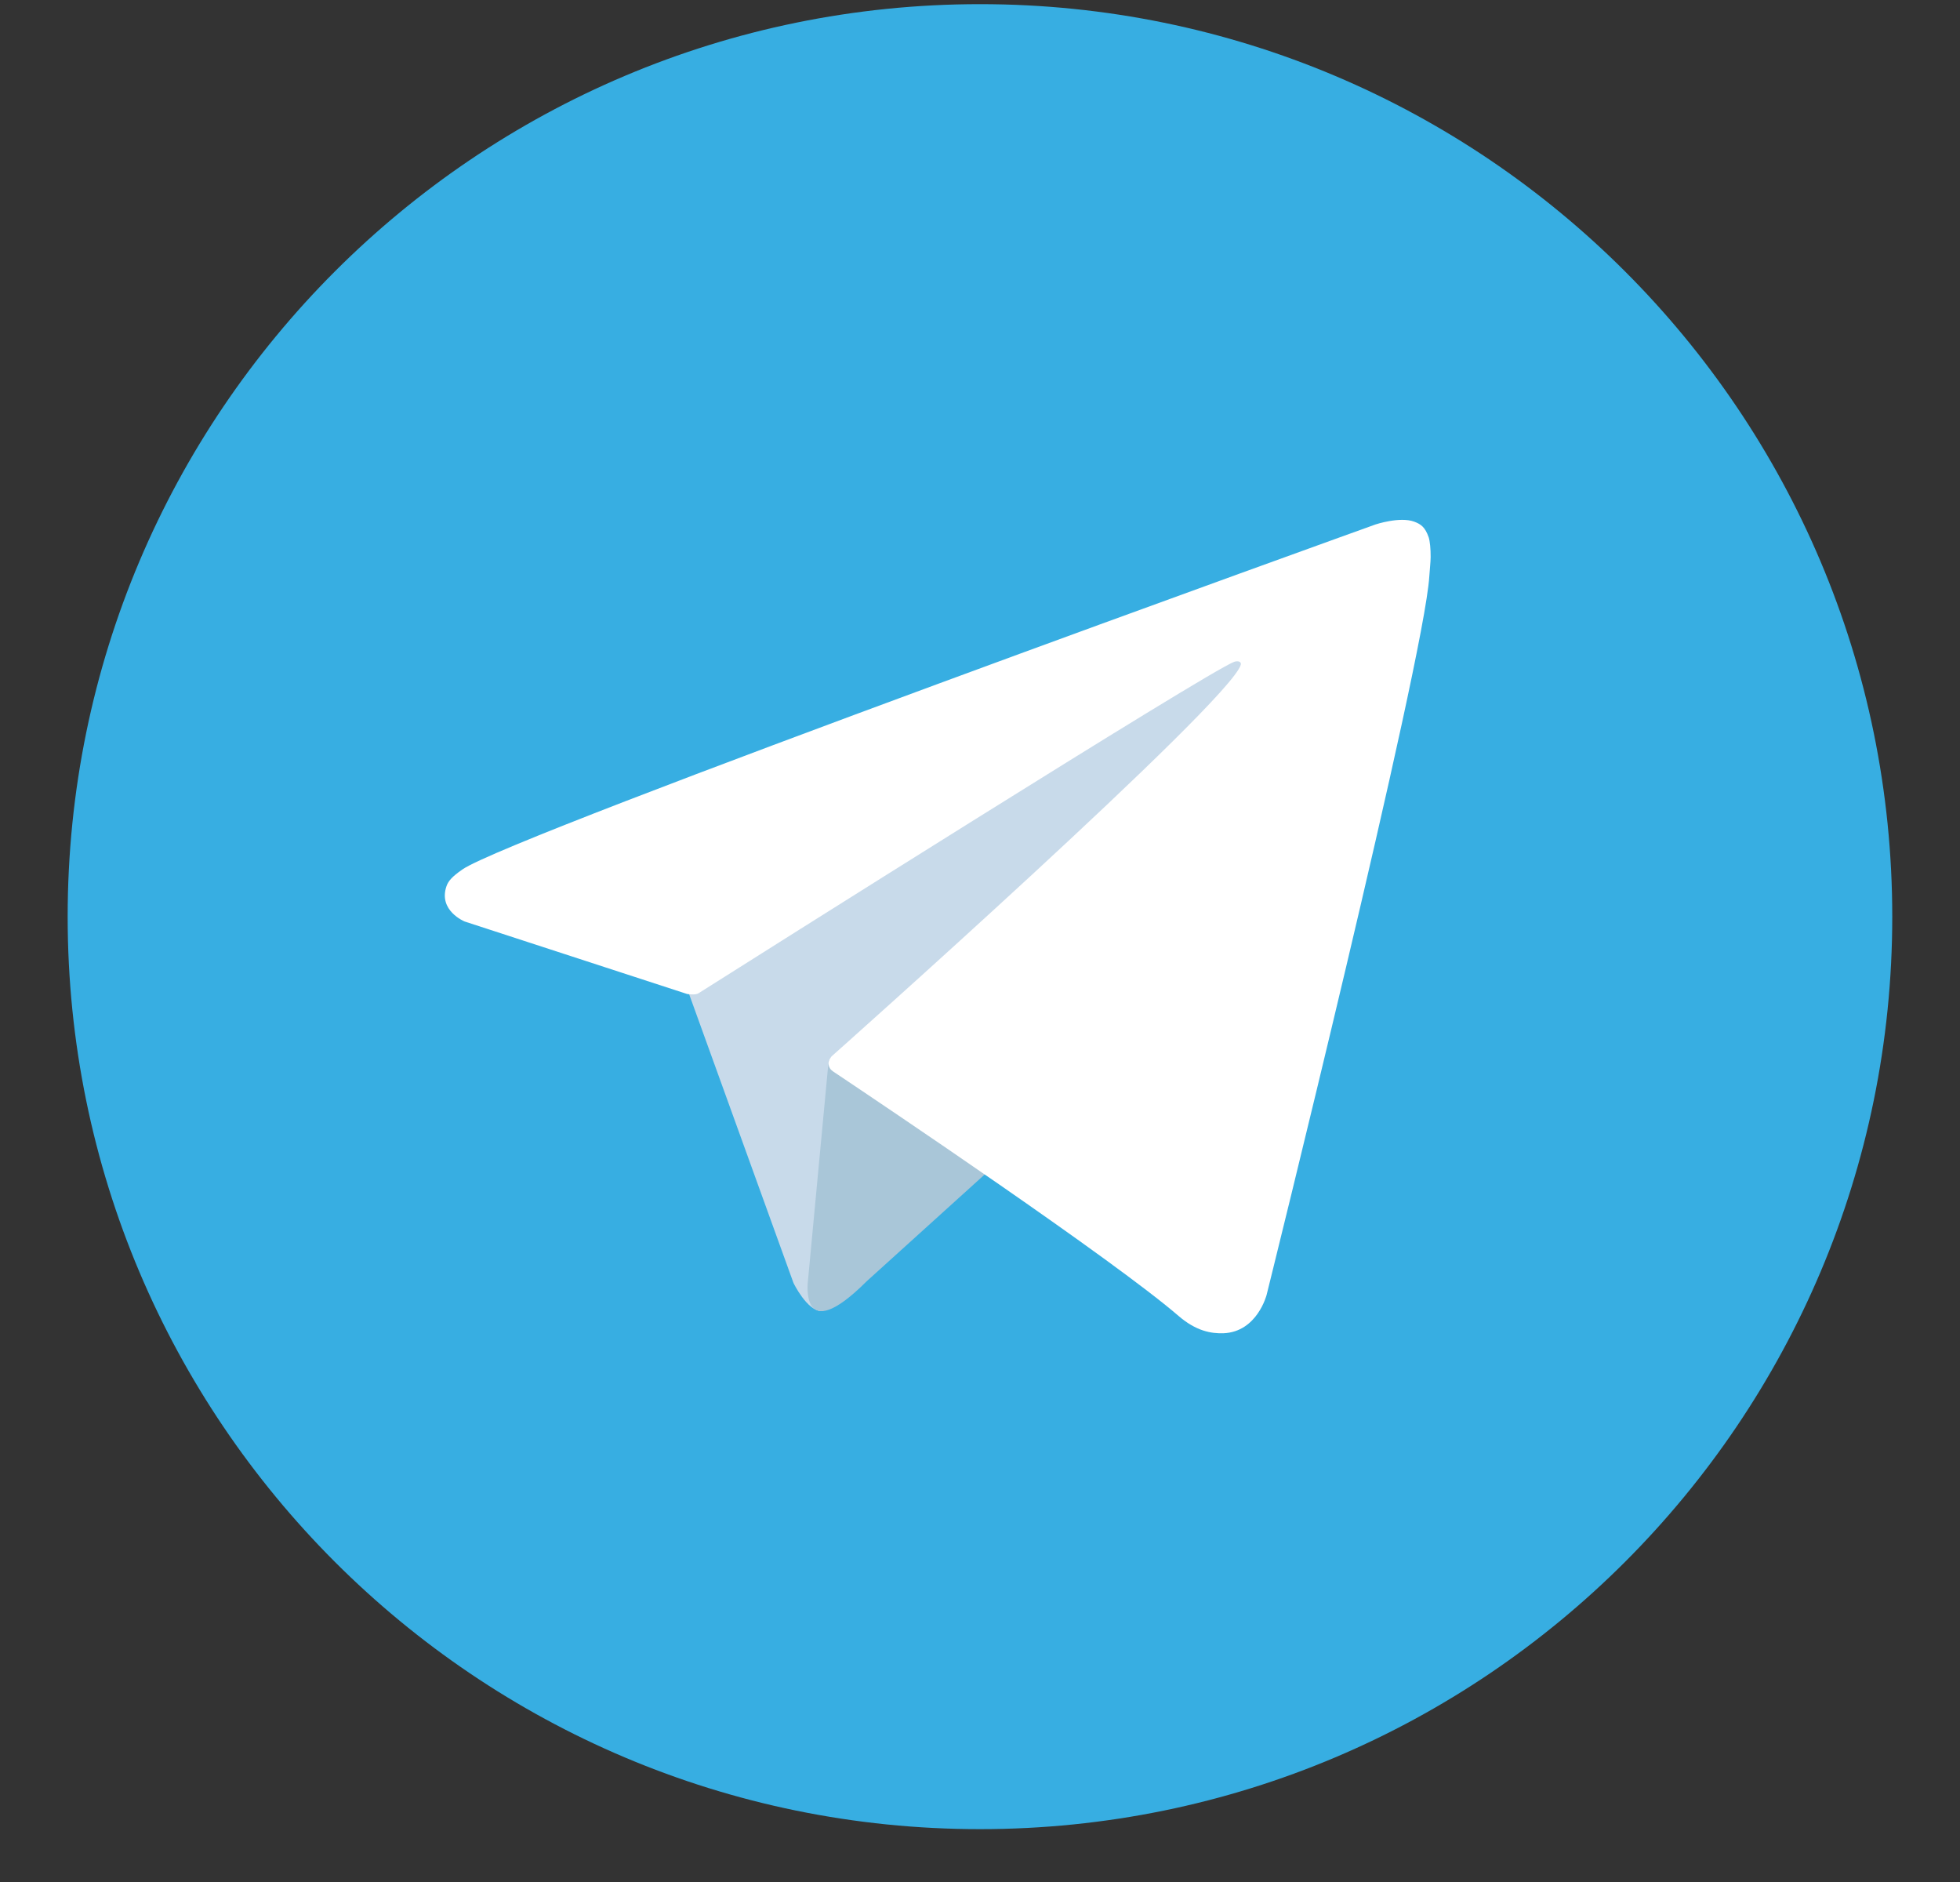 <svg width="25" height="24" viewBox="0 0 25 24" fill="none" xmlns="http://www.w3.org/2000/svg">
<rect x="0" y="0" width="25" height="24" fill="#333333" stroke="none"/>
<path d="M0.863 11.69C0.863 18.116 6.073 23.326 12.5 23.326C18.926 23.326 24.136 18.116 24.136 11.69C24.136 5.263 18.926 0.053 12.5 0.053C6.073 0.053 0.863 5.263 0.863 11.69Z" fill="#37AEE2"/>
<path d="M8.74 12.54L10.121 16.361C10.121 16.361 10.294 16.719 10.478 16.719C10.663 16.719 13.412 13.859 13.412 13.859L16.469 7.955L8.79 11.554L8.74 12.54Z" fill="#C8DAEA"/>
<path d="M10.57 13.52L10.305 16.337C10.305 16.337 10.194 17.2 11.057 16.337L12.746 14.809" fill="#A9C6D8"/>
<path d="M8.765 12.676L5.926 11.751C5.926 11.751 5.587 11.613 5.695 11.301C5.718 11.236 5.763 11.181 5.899 11.087C6.528 10.649 17.545 6.688 17.545 6.688C17.545 6.688 17.856 6.584 18.04 6.653C18.124 6.685 18.177 6.721 18.223 6.852C18.239 6.9 18.249 7.002 18.248 7.103C18.247 7.176 18.238 7.243 18.231 7.35C18.164 8.432 16.156 16.512 16.156 16.512C16.156 16.512 16.036 16.985 15.606 17.002C15.449 17.007 15.258 16.976 15.031 16.78C14.186 16.053 11.266 14.091 10.621 13.66C10.607 13.65 10.594 13.637 10.585 13.622C10.576 13.607 10.57 13.59 10.568 13.573C10.559 13.527 10.607 13.471 10.607 13.471C10.607 13.471 15.691 8.952 15.826 8.478C15.837 8.441 15.797 8.423 15.744 8.439C15.406 8.563 9.553 12.259 8.907 12.668C8.87 12.692 8.764 12.676 8.764 12.676" fill="white"/>
</svg>
